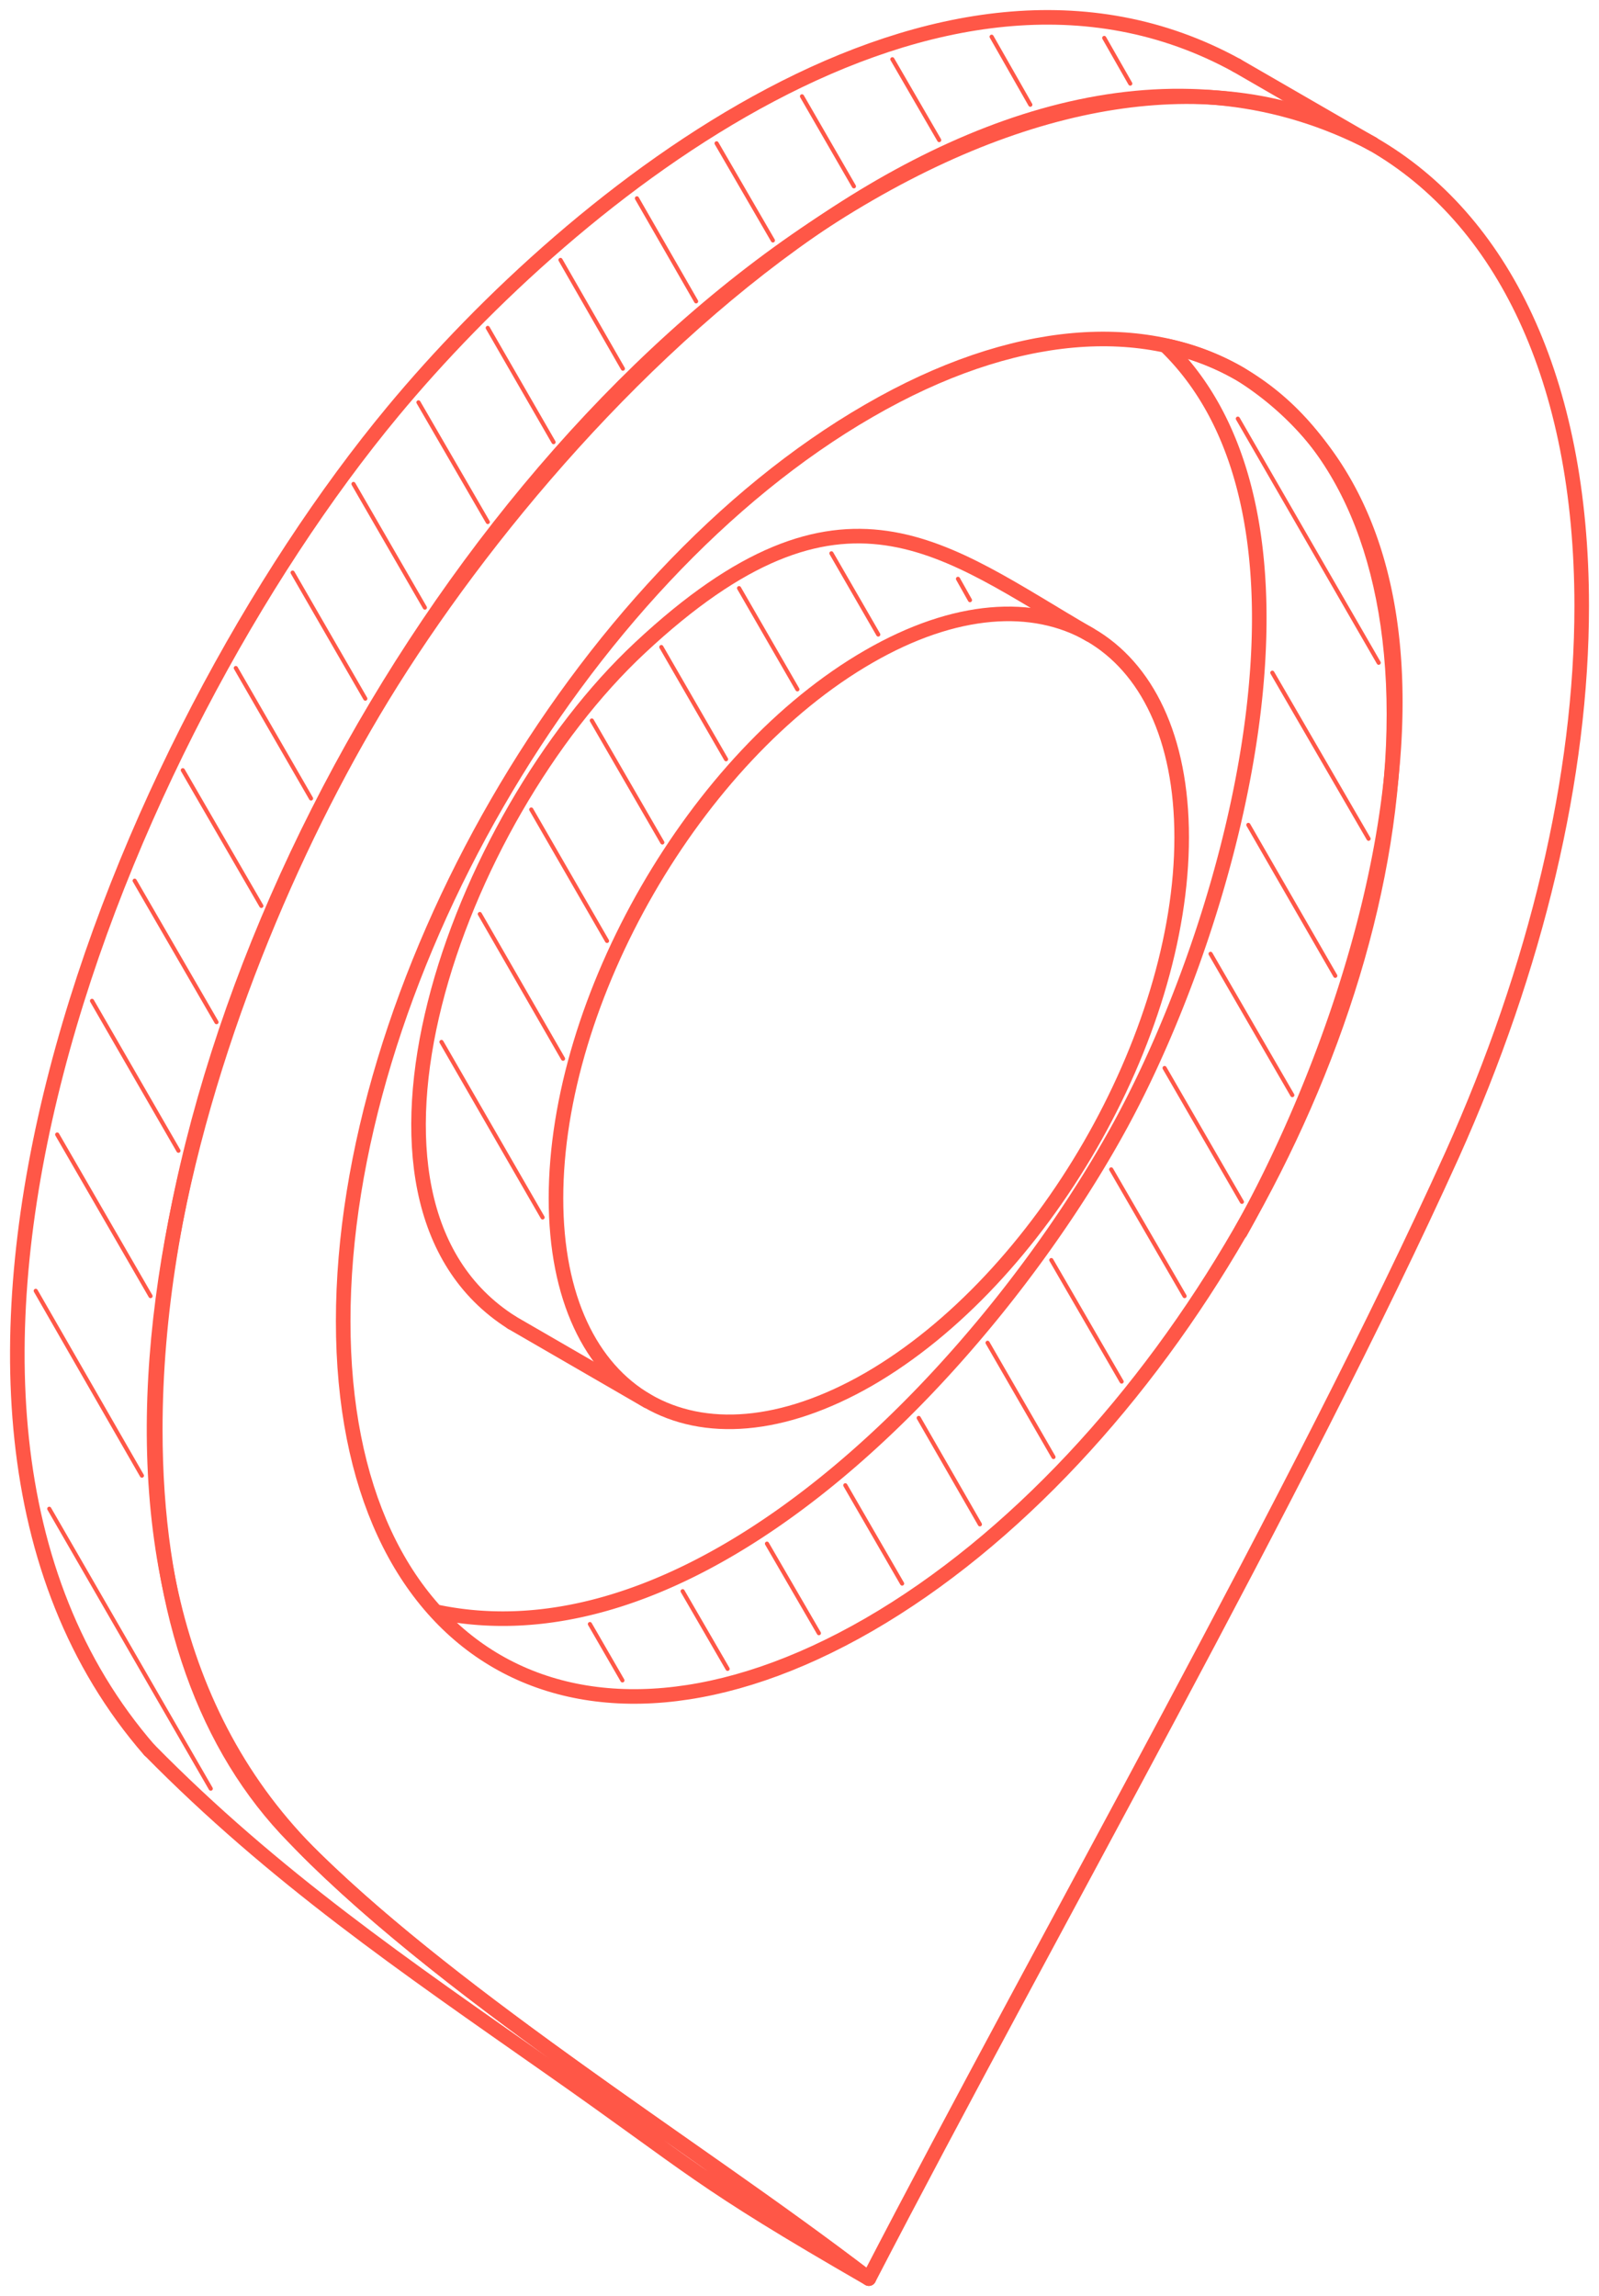 <svg xmlns="http://www.w3.org/2000/svg" width="81.634" height="117.162" viewBox="0 0 81.634 117.162">
  <path id="Path_51831" data-name="Path 51831" d="M39.761,113.417C30.692,106.433,17.7,98.654,9.989,90.461c-4.362-4.707-6.658-11.572-6.658-20.37,0-23.209,16.312-51.434,36.43-63.046,20.091-11.606,36.394-2.2,36.394,21.017,0,8.683-2.3,18.414-6.623,28.025C61.787,73.208,48.8,95.977,39.761,113.417Z" transform="translate(4.596 2.86)" fill="none" stroke="#ff5747" stroke-linecap="round" stroke-linejoin="round" stroke-width="0.744"/>
  <path id="Path_51832" data-name="Path 51832" d="M34.2,10.933C19.373,19.484,7.363,40.291,7.363,57.387S19.373,81.433,34.2,72.876c14.787-8.548,26.807-29.348,26.807-46.46C61.005,9.32,48.985,2.376,34.2,10.933Z" transform="translate(10.158 10.029)" fill="none" stroke="#ff5747" stroke-linecap="round" stroke-linejoin="round" stroke-width="0.744"/>
  <path id="Path_51833" data-name="Path 51833" d="M27.9,15.34c-8.843,5.088-15.972,17.474-15.972,27.649S19.057,57.305,27.9,52.218c8.814-5.1,15.972-17.474,15.972-27.654S36.714,10.257,27.9,15.34Z" transform="translate(16.456 18.161)" fill="none" stroke="#ff5747" stroke-linecap="round" stroke-linejoin="round" stroke-width="0.744"/>
  <path id="Path_51834" data-name="Path 51834" d="M43.246,16.524c-7.453-4.317-12.574-9.038-22.966.676C10.928,25.926,3.9,45.4,13.734,51.621" transform="translate(12.388 15.861)" fill="none" stroke="#ff5747" stroke-linecap="round" stroke-linejoin="round" stroke-width="0.744"/>
  <path id="Path_51835" data-name="Path 51835" d="M7.121,88.8c-15.482-17.8-1.33-51.76,12.424-68.32C28.812,9.32,47.373-5.557,62.631,2.828" transform="translate(0.513 0.514)" fill="none" stroke="#ff5747" stroke-linecap="round" stroke-linejoin="round" stroke-width="0.744"/>
  <path id="Path_51836" data-name="Path 51836" d="M65.65,4.5C46.2-5.667,23.454,18.189,14.192,34.233,5.166,49.843-3.415,77.29,11.661,92c7.408,7.246,19.582,14.854,28.27,21.431-8.9-5.128-8.781-5.509-16.293-10.766-7.417-5.2-14.066-9.733-20.429-16.2" transform="translate(4.426 2.843)" fill="none" stroke="#ff5747" stroke-linecap="round" stroke-linejoin="round" stroke-width="0.744"/>
  <path id="Path_51837" data-name="Path 51837" d="M50.333,52.654c6.78-12.129,13.757-35.081-.014-43.8a12.473,12.473,0,0,0-3.807-1.442c9.055,8.755,3.5,29.063-2.239,39.654-6.266,11.556-20.9,27.8-34.855,24.982" transform="translate(12.992 10.227)" fill="none" stroke="#ff5747" stroke-linecap="round" stroke-linejoin="round" stroke-width="0.744"/>
  <line id="Line_3395" data-name="Line 3395" x2="6.932" y2="4.01" transform="translate(26.121 67.484)" fill="none" stroke="#ff5747" stroke-linecap="round" stroke-linejoin="round" stroke-width="0.744"/>
  <line id="Line_3396" data-name="Line 3396" x2="6.932" y2="4.005" transform="translate(63.145 3.343)" fill="none" stroke="#ff5747" stroke-linecap="round" stroke-linejoin="round" stroke-width="0.744"/>
  <line id="Line_3397" data-name="Line 3397" x1="5.164" y1="8.955" transform="translate(22.538 53.169)" fill="none" stroke="#ff5747" stroke-linecap="round" stroke-miterlimit="10" stroke-width="0.21"/>
  <line id="Line_3398" data-name="Line 3398" x1="4.25" y1="7.384" transform="translate(24.496 46.641)" fill="none" stroke="#ff5747" stroke-linecap="round" stroke-miterlimit="10" stroke-width="0.21"/>
  <line id="Line_3399" data-name="Line 3399" x1="3.869" y1="6.706" transform="translate(27.122 41.309)" fill="none" stroke="#ff5747" stroke-linecap="round" stroke-miterlimit="10" stroke-width="0.21"/>
  <line id="Line_3400" data-name="Line 3400" x1="3.6" y1="6.223" transform="translate(30.214 36.766)" fill="none" stroke="#ff5747" stroke-linecap="round" stroke-miterlimit="10" stroke-width="0.21"/>
  <line id="Line_3401" data-name="Line 3401" x1="3.305" y1="5.725" transform="translate(33.763 33.018)" fill="none" stroke="#ff5747" stroke-linecap="round" stroke-miterlimit="10" stroke-width="0.21"/>
  <line id="Line_3402" data-name="Line 3402" x1="2.979" y1="5.164" transform="translate(37.731 30.012)" fill="none" stroke="#ff5747" stroke-linecap="round" stroke-miterlimit="10" stroke-width="0.21"/>
  <line id="Line_3403" data-name="Line 3403" x1="2.392" y1="4.145" transform="translate(42.446 28.234)" fill="none" stroke="#ff5747" stroke-linecap="round" stroke-miterlimit="10" stroke-width="0.21"/>
  <line id="Line_3404" data-name="Line 3404" x1="0.612" y1="1.088" transform="translate(48.908 29.537)" fill="none" stroke="#ff5747" stroke-linecap="round" stroke-miterlimit="10" stroke-width="0.21"/>
  <line id="Line_3405" data-name="Line 3405" x1="1.661" y1="2.875" transform="translate(30.116 82.873)" fill="none" stroke="#ff5747" stroke-linecap="round" stroke-miterlimit="10" stroke-width="0.21"/>
  <line id="Line_3406" data-name="Line 3406" x1="2.296" y1="3.962" transform="translate(34.851 81.197)" fill="none" stroke="#ff5747" stroke-linecap="round" stroke-miterlimit="10" stroke-width="0.21"/>
  <line id="Line_3407" data-name="Line 3407" x1="2.651" y1="4.569" transform="translate(39.156 78.77)" fill="none" stroke="#ff5747" stroke-linecap="round" stroke-miterlimit="10" stroke-width="0.21"/>
  <line id="Line_3408" data-name="Line 3408" x1="2.901" y1="5.016" transform="translate(43.155 75.791)" fill="none" stroke="#ff5747" stroke-linecap="round" stroke-miterlimit="10" stroke-width="0.21"/>
  <line id="Line_3409" data-name="Line 3409" x1="3.124" y1="5.43" transform="translate(46.903 72.355)" fill="none" stroke="#ff5747" stroke-linecap="round" stroke-miterlimit="10" stroke-width="0.21"/>
  <line id="Line_3410" data-name="Line 3410" x1="3.365" y1="5.83" transform="translate(50.419 68.52)" fill="none" stroke="#ff5747" stroke-linecap="round" stroke-miterlimit="10" stroke-width="0.21"/>
  <line id="Line_3411" data-name="Line 3411" x1="3.591" y1="6.201" transform="translate(53.672 64.299)" fill="none" stroke="#ff5747" stroke-linecap="round" stroke-miterlimit="10" stroke-width="0.21"/>
  <line id="Line_3412" data-name="Line 3412" x1="3.746" y1="6.466" transform="translate(56.73 59.672)" fill="none" stroke="#ff5747" stroke-linecap="round" stroke-miterlimit="10" stroke-width="0.21"/>
  <line id="Line_3413" data-name="Line 3413" x1="3.948" y1="6.83" transform="translate(59.455 54.499)" fill="none" stroke="#ff5747" stroke-linecap="round" stroke-miterlimit="10" stroke-width="0.21"/>
  <line id="Line_3414" data-name="Line 3414" x1="4.174" y1="7.21" transform="translate(61.803 48.672)" fill="none" stroke="#ff5747" stroke-linecap="round" stroke-miterlimit="10" stroke-width="0.21"/>
  <line id="Line_3415" data-name="Line 3415" x1="4.438" y1="7.701" transform="translate(63.732 42.093)" fill="none" stroke="#ff5747" stroke-linecap="round" stroke-miterlimit="10" stroke-width="0.21"/>
  <line id="Line_3416" data-name="Line 3416" x1="4.914" y1="8.472" transform="translate(64.956 34.328)" fill="none" stroke="#ff5747" stroke-linecap="round" stroke-miterlimit="10" stroke-width="0.21"/>
  <line id="Line_3417" data-name="Line 3417" x1="7.191" y1="12.457" transform="translate(63.196 21.363)" fill="none" stroke="#ff5747" stroke-linecap="round" stroke-miterlimit="10" stroke-width="0.21"/>
  <line id="Line_3418" data-name="Line 3418" x1="8.245" y1="14.283" transform="translate(2.515 76.99)" fill="none" stroke="#ff5747" stroke-linecap="round" stroke-miterlimit="10" stroke-width="0.21"/>
  <line id="Line_3419" data-name="Line 3419" x1="5.421" y1="9.431" transform="translate(1.824 65.869)" fill="none" stroke="#ff5747" stroke-linecap="round" stroke-miterlimit="10" stroke-width="0.21"/>
  <line id="Line_3420" data-name="Line 3420" x1="4.766" y1="8.245" transform="translate(2.92 57.893)" fill="none" stroke="#ff5747" stroke-linecap="round" stroke-miterlimit="10" stroke-width="0.21"/>
  <line id="Line_3421" data-name="Line 3421" x1="4.414" y1="7.648" transform="translate(4.697 51.072)" fill="none" stroke="#ff5747" stroke-linecap="round" stroke-miterlimit="10" stroke-width="0.21"/>
  <line id="Line_3422" data-name="Line 3422" x1="4.179" y1="7.22" transform="translate(6.874 44.94)" fill="none" stroke="#ff5747" stroke-linecap="round" stroke-miterlimit="10" stroke-width="0.21"/>
  <line id="Line_3423" data-name="Line 3423" x1="4.01" y1="6.925" transform="translate(9.333 39.302)" fill="none" stroke="#ff5747" stroke-linecap="round" stroke-miterlimit="10" stroke-width="0.21"/>
  <line id="Line_3424" data-name="Line 3424" x1="3.841" y1="6.656" transform="translate(12.039 34.088)" fill="none" stroke="#ff5747" stroke-linecap="round" stroke-miterlimit="10" stroke-width="0.21"/>
  <line id="Line_3425" data-name="Line 3425" x1="3.712" y1="6.432" transform="translate(14.939 29.219)" fill="none" stroke="#ff5747" stroke-linecap="round" stroke-miterlimit="10" stroke-width="0.21"/>
  <line id="Line_3426" data-name="Line 3426" x1="3.646" y1="6.311" transform="translate(18.046 24.695)" fill="none" stroke="#ff5747" stroke-linecap="round" stroke-miterlimit="10" stroke-width="0.21"/>
  <line id="Line_3427" data-name="Line 3427" x1="3.539" y1="6.106" transform="translate(21.364 20.531)" fill="none" stroke="#ff5747" stroke-linecap="round" stroke-miterlimit="10" stroke-width="0.21"/>
  <line id="Line_3428" data-name="Line 3428" x1="3.36" y1="5.83" transform="translate(24.901 16.732)" fill="none" stroke="#ff5747" stroke-linecap="round" stroke-miterlimit="10" stroke-width="0.21"/>
  <line id="Line_3429" data-name="Line 3429" x1="3.186" y1="5.549" transform="translate(28.615 13.264)" fill="none" stroke="#ff5747" stroke-linecap="round" stroke-miterlimit="10" stroke-width="0.21"/>
  <line id="Line_3430" data-name="Line 3430" x1="3.022" y1="5.257" transform="translate(32.517 10.12)" fill="none" stroke="#ff5747" stroke-linecap="round" stroke-miterlimit="10" stroke-width="0.21"/>
  <line id="Line_3431" data-name="Line 3431" x1="2.875" y1="4.957" transform="translate(36.584 7.313)" fill="none" stroke="#ff5747" stroke-linecap="round" stroke-miterlimit="10" stroke-width="0.21"/>
  <line id="Line_3432" data-name="Line 3432" x1="2.651" y1="4.593" transform="translate(40.944 4.915)" fill="none" stroke="#ff5747" stroke-linecap="round" stroke-miterlimit="10" stroke-width="0.21"/>
  <line id="Line_3433" data-name="Line 3433" x1="2.392" y1="4.126" transform="translate(45.557 3.023)" fill="none" stroke="#ff5747" stroke-linecap="round" stroke-miterlimit="10" stroke-width="0.21"/>
  <line id="Line_3434" data-name="Line 3434" x1="1.977" y1="3.47" transform="translate(50.625 1.874)" fill="none" stroke="#ff5747" stroke-linecap="round" stroke-miterlimit="10" stroke-width="0.21"/>
  <line id="Line_3435" data-name="Line 3435" x1="1.33" y1="2.33" transform="translate(56.374 1.936)" fill="none" stroke="#ff5747" stroke-linecap="round" stroke-miterlimit="10" stroke-width="0.21"/>
  <rect id="Rectangle_2417" data-name="Rectangle 2417" width="81.634" height="117.162" fill="none"/>
</svg>
